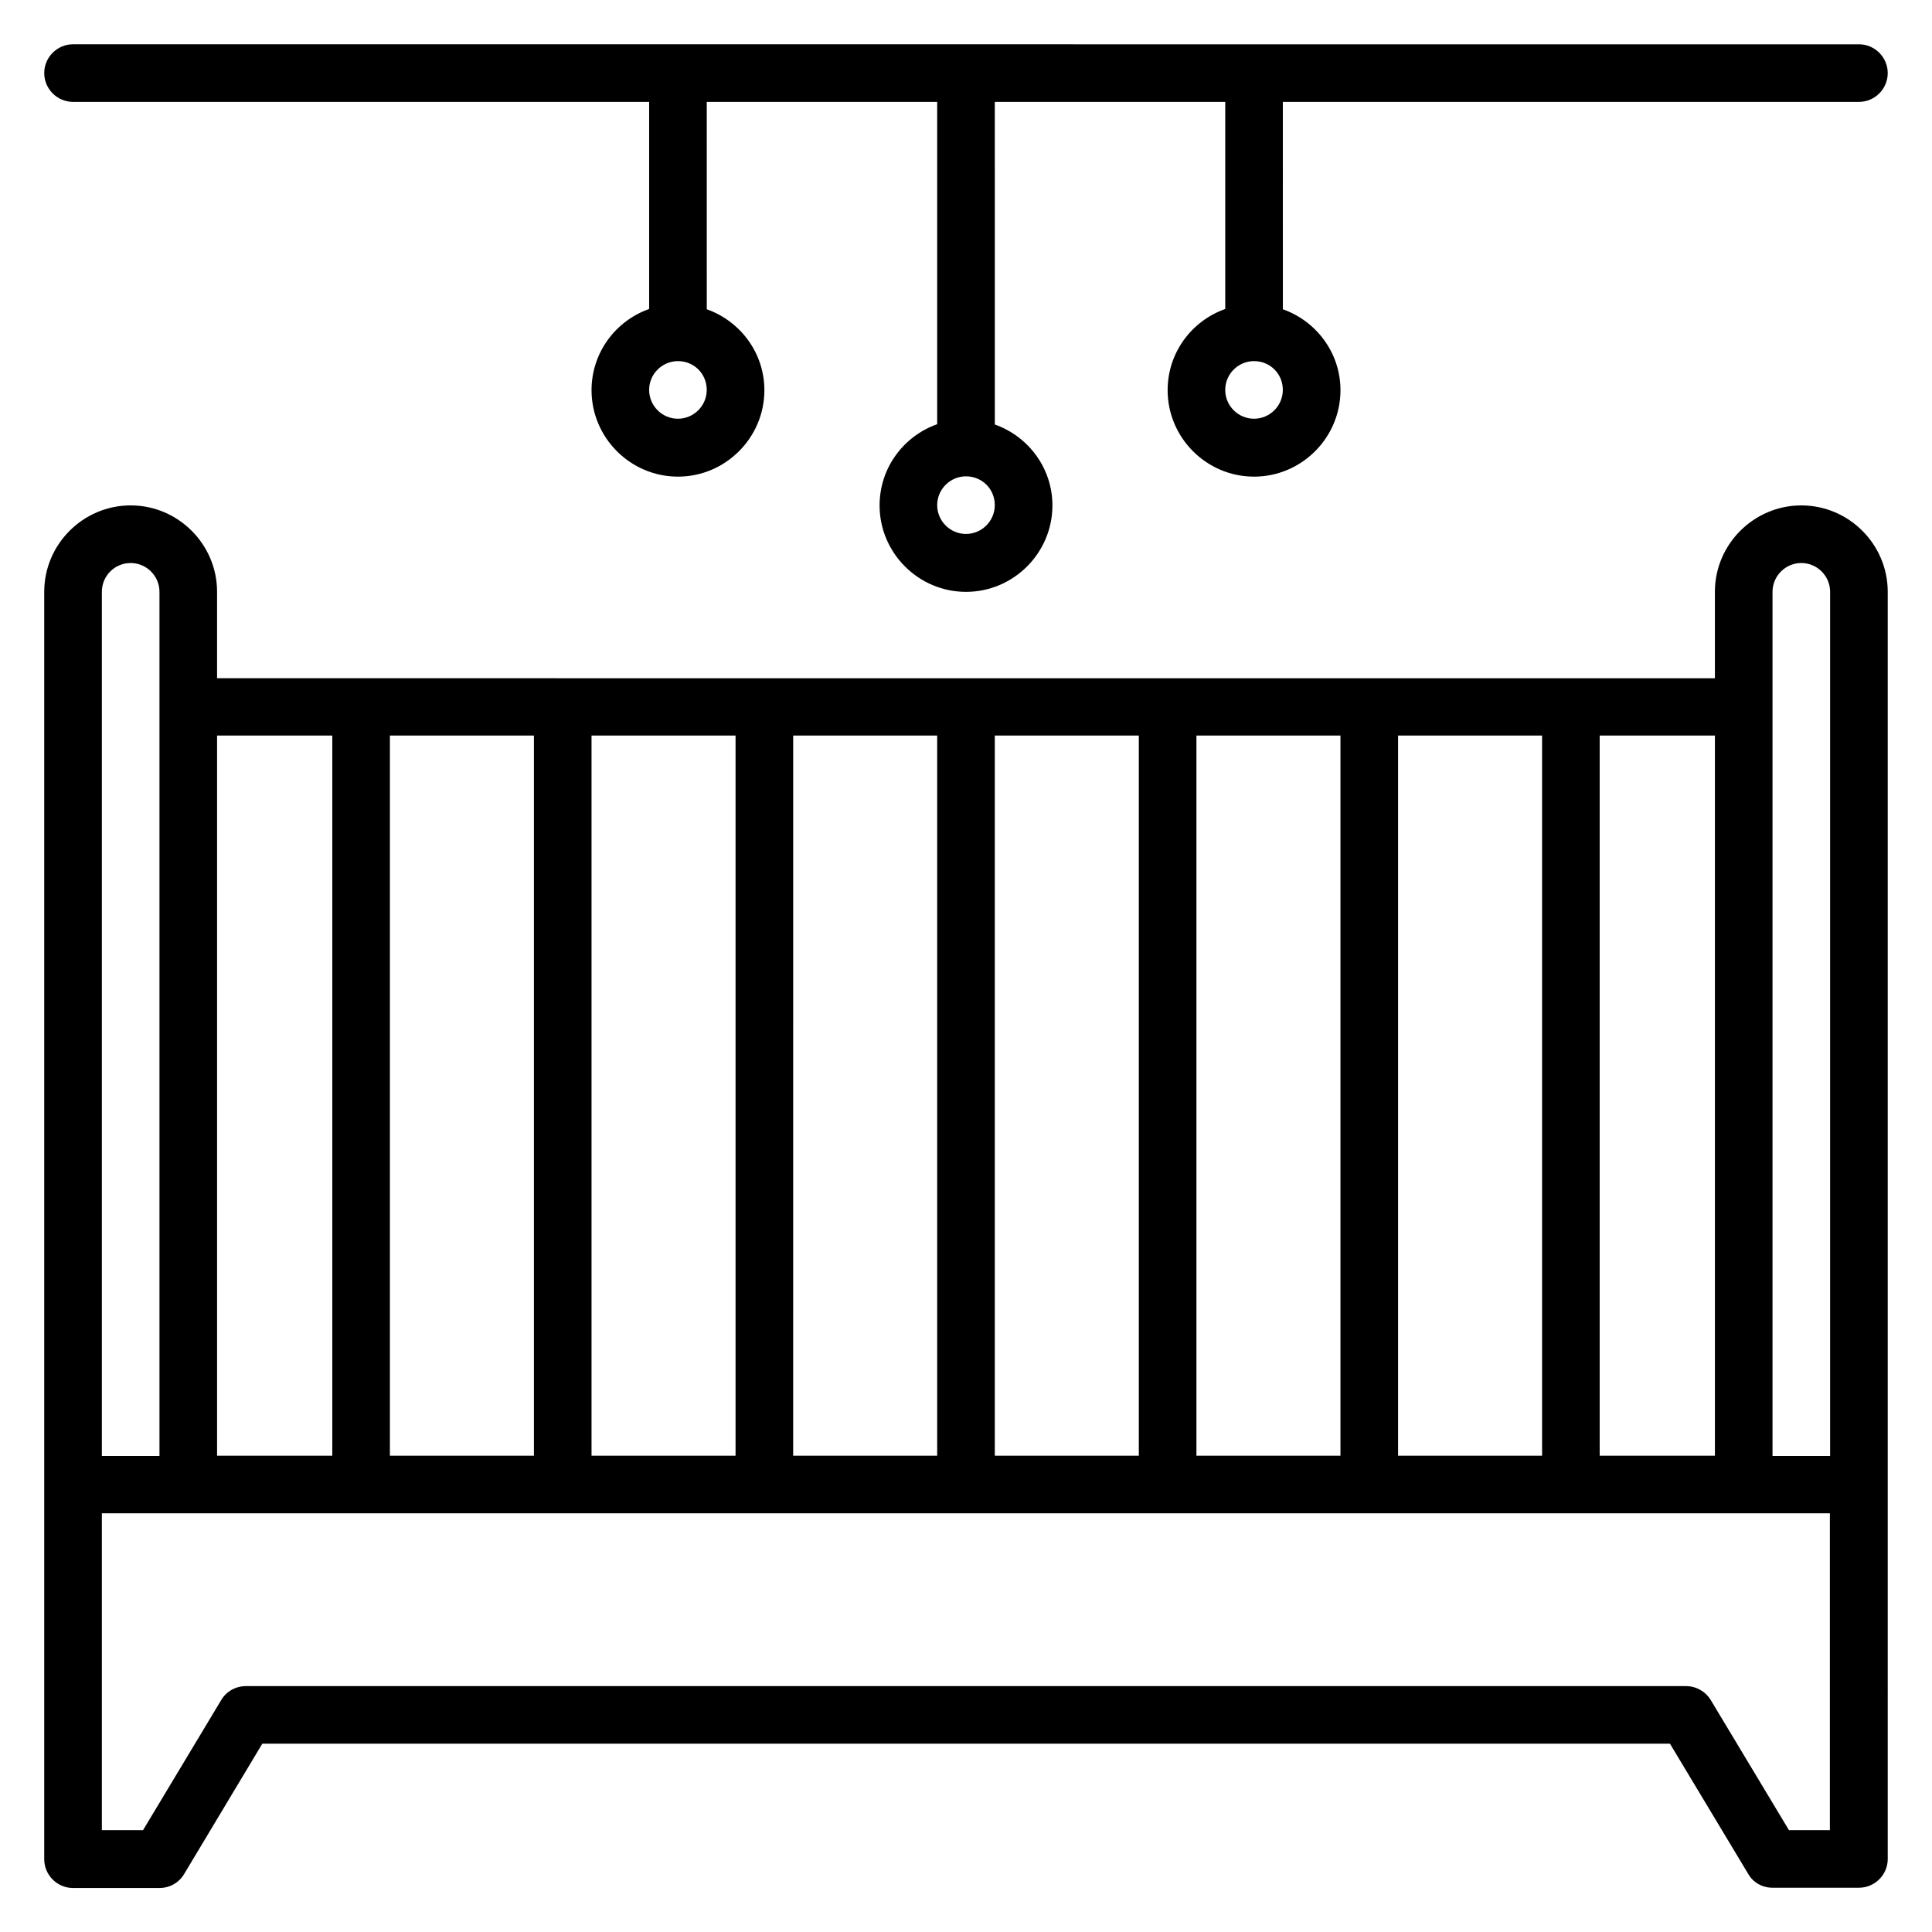 <?xml version="1.0" encoding="UTF-8"?>
<!-- Uploaded to: SVG Repo, www.svgrepo.com, Generator: SVG Repo Mixer Tools -->
<svg fill="#000000" width="800px" height="800px" version="1.1" viewBox="144 144 512 512" xmlns="http://www.w3.org/2000/svg">
 <g>
  <path d="m644.27 300.84c0-12.594-10.305-22.902-22.902-22.902-12.594 0-22.902 10.305-22.902 22.902v22.902l-396.94-0.004v-22.902c0-12.594-10.305-22.902-22.902-22.902-12.594 0-22.902 10.305-22.902 22.902v335.87c0 4.199 3.434 7.633 7.633 7.633h22.902c2.672 0 5.191-1.375 6.566-3.742l20.688-34.496h373.05l20.688 34.426c1.301 2.367 3.816 3.742 6.488 3.742h22.902c4.199 0 7.633-3.434 7.633-7.633zm-30.535 0c0-4.199 3.434-7.633 7.633-7.633 4.199 0 7.633 3.434 7.633 7.633v229h-15.266zm-15.266 38.09v190.84h-30.535v-190.84zm-45.801 0v190.84h-38.168v-190.84zm-53.434 0v190.84h-38.168v-190.84zm-53.434 0v190.84h-38.168v-190.84zm-53.438 0v190.84h-38.168l0.004-190.84zm-53.434 0v190.84h-38.168v-190.84zm-53.434 0v190.84h-38.168v-190.84zm-53.434 0v190.84l-30.535 0.004v-190.84zm-53.434-45.723c4.199 0 7.633 3.434 7.633 7.633v229h-15.266v-229c0-4.273 3.434-7.633 7.633-7.633zm439.46 335.8-20.688-34.426c-1.371-2.293-3.891-3.742-6.562-3.742h-381.68c-2.672 0-5.191 1.375-6.566 3.742l-20.684 34.426h-10.914v-83.969h22.902 0.078 411.98 0.078 22.902v83.969z"/>
  <path d="m163.36 171h152.67v54.883c-8.855 3.129-15.266 11.527-15.266 21.527 0 12.594 10.305 22.902 22.902 22.902 12.594 0 22.902-10.305 22.902-22.902 0-9.922-6.414-18.32-15.266-21.449l-0.004-54.961h61.066v85.418c-8.855 3.129-15.266 11.527-15.266 21.527 0 12.594 10.305 22.902 22.902 22.902 12.594 0 22.902-10.305 22.902-22.902 0-9.922-6.414-18.32-15.266-21.449l-0.004-85.496h61.066v54.883c-8.855 3.129-15.266 11.527-15.266 21.527 0 12.594 10.305 22.902 22.902 22.902 12.594 0 22.902-10.305 22.902-22.902 0-9.922-6.414-18.32-15.266-21.449l-0.008-54.961h152.67c4.199 0 7.633-3.434 7.633-7.633s-3.434-7.633-7.633-7.633l-473.28-0.004c-4.195 0-7.633 3.438-7.633 7.633 0 4.199 3.438 7.637 7.633 7.637zm160.3 83.965c-4.199 0-7.633-3.434-7.633-7.633s3.434-7.633 7.633-7.633c4.273 0 7.633 3.359 7.633 7.633 0 4.199-3.434 7.633-7.633 7.633zm76.336 30.535c-4.199 0-7.633-3.434-7.633-7.633s3.434-7.633 7.633-7.633c4.273 0 7.633 3.359 7.633 7.633 0 4.199-3.438 7.633-7.633 7.633zm76.332-30.535c-4.199 0-7.633-3.434-7.633-7.633s3.434-7.633 7.633-7.633c4.273 0 7.633 3.359 7.633 7.633 0 4.199-3.434 7.633-7.633 7.633z"/>
 </g>
</svg>
